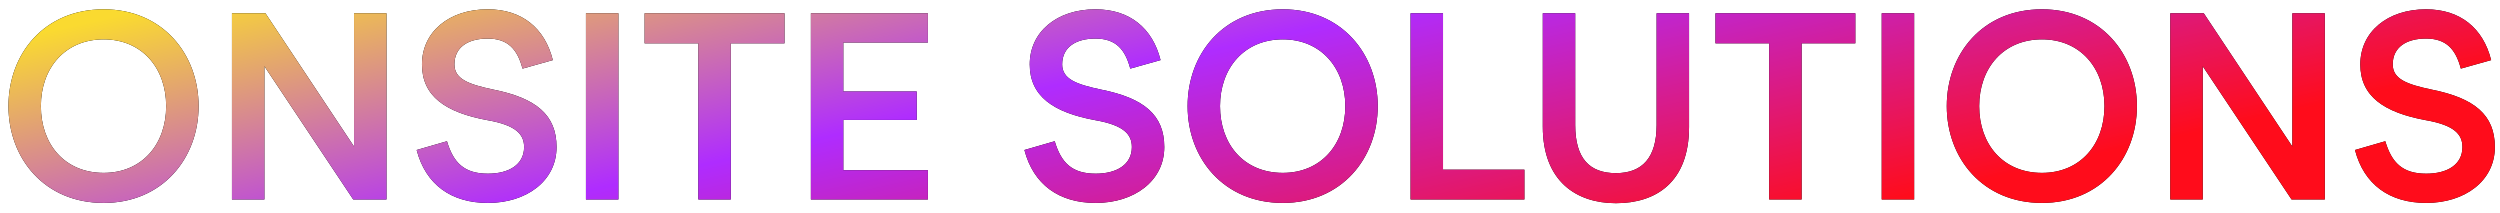 <svg xmlns="http://www.w3.org/2000/svg" width="188" height="16" viewBox="0 0 188 16" fill="none"><path d="M7.795 15.26C12.215 15.26 14.935 11.9 14.935 7.98C14.935 4.06 12.215 0.7 7.795 0.7C3.315 0.7 0.635 4.06 0.635 7.98C0.635 11.9 3.335 15.26 7.795 15.26ZM7.795 13C4.875 13 3.075 10.86 3.075 7.98C3.075 5.12 4.895 2.96 7.795 2.96C10.675 2.96 12.495 5.12 12.495 7.98C12.495 10.86 10.675 13 7.795 13ZM17.443 15H19.883V4.98L26.563 15H29.063V1H26.623V11.02L19.963 1H17.443V15ZM36.692 15.26C39.572 15.26 41.852 13.62 41.852 11.06C41.852 8.64 40.312 7.38 37.112 6.74C35.212 6.34 34.172 5.94 34.172 4.84C34.172 3.54 35.212 2.9 36.672 2.9C38.212 2.9 38.912 3.72 39.292 5.16L41.572 4.52C40.972 2.12 39.252 0.7 36.672 0.7C33.772 0.7 31.732 2.4 31.732 4.84C31.732 7.24 33.512 8.46 36.672 9.04C38.832 9.42 39.412 10.12 39.412 11.06C39.412 12.38 38.272 13.06 36.692 13.06C34.912 13.06 34.092 12.24 33.612 10.62L31.332 11.28C32.012 13.88 33.932 15.26 36.692 15.26ZM44.063 15H46.504V1H44.063V15ZM52.515 15H54.955V3.26H58.995V1H48.475V3.26H52.515V15ZM60.978 15H69.778V12.8H63.418V9.02H68.938V6.88H63.418V3.2H69.778V1H60.978V15ZM82.395 15.26C85.275 15.26 87.555 13.62 87.555 11.06C87.555 8.64 86.015 7.38 82.815 6.74C80.915 6.34 79.875 5.94 79.875 4.84C79.875 3.54 80.915 2.9 82.375 2.9C83.915 2.9 84.615 3.72 84.995 5.16L87.275 4.52C86.675 2.12 84.955 0.7 82.375 0.7C79.475 0.7 77.435 2.4 77.435 4.84C77.435 7.24 79.215 8.46 82.375 9.04C84.535 9.42 85.115 10.12 85.115 11.06C85.115 12.38 83.975 13.06 82.395 13.06C80.615 13.06 79.795 12.24 79.315 10.62L77.035 11.28C77.715 13.88 79.635 15.26 82.395 15.26ZM96.467 15.26C100.887 15.26 103.607 11.9 103.607 7.98C103.607 4.06 100.887 0.7 96.467 0.7C91.987 0.7 89.307 4.06 89.307 7.98C89.307 11.9 92.007 15.26 96.467 15.26ZM96.467 13C93.547 13 91.747 10.86 91.747 7.98C91.747 5.12 93.567 2.96 96.467 2.96C99.347 2.96 101.167 5.12 101.167 7.98C101.167 10.86 99.347 13 96.467 13ZM106.075 15H114.635V12.76H108.515V1H106.075V15ZM121.517 15.28C124.537 15.28 127.017 13.7 127.017 9.54V1H124.577V9.4C124.577 11.84 123.517 13.02 121.517 13.02C119.537 13.02 118.457 11.92 118.457 9.4V1H116.017V9.52C116.017 13.64 118.557 15.28 121.517 15.28ZM133.042 15H135.482V3.26H139.522V1H129.002V3.26H133.042V15ZM141.505 15H143.945V1H141.505V15ZM153.556 15.26C157.976 15.26 160.696 11.9 160.696 7.98C160.696 4.06 157.976 0.7 153.556 0.7C149.076 0.7 146.396 4.06 146.396 7.98C146.396 11.9 149.096 15.26 153.556 15.26ZM153.556 13C150.636 13 148.836 10.86 148.836 7.98C148.836 5.12 150.656 2.96 153.556 2.96C156.436 2.96 158.256 5.12 158.256 7.98C158.256 10.86 156.436 13 153.556 13ZM163.205 15H165.645V4.98L172.325 15H174.825V1H172.385V11.02L165.725 1H163.205V15ZM182.454 15.26C185.334 15.26 187.614 13.62 187.614 11.06C187.614 8.64 186.074 7.38 182.874 6.74C180.974 6.34 179.934 5.94 179.934 4.84C179.934 3.54 180.974 2.9 182.434 2.9C183.974 2.9 184.674 3.72 185.054 5.16L187.334 4.52C186.734 2.12 185.014 0.7 182.434 0.7C179.534 0.7 177.494 2.4 177.494 4.84C177.494 7.24 179.274 8.46 182.434 9.04C184.594 9.42 185.174 10.12 185.174 11.06C185.174 12.38 184.034 13.06 182.454 13.06C180.674 13.06 179.854 12.24 179.374 10.62L177.094 11.28C177.774 13.88 179.694 15.26 182.454 15.26Z" fill="black"></path><path d="M7.795 15.26C12.215 15.26 14.935 11.9 14.935 7.98C14.935 4.06 12.215 0.7 7.795 0.7C3.315 0.7 0.635 4.06 0.635 7.98C0.635 11.9 3.335 15.26 7.795 15.26ZM7.795 13C4.875 13 3.075 10.86 3.075 7.98C3.075 5.12 4.895 2.96 7.795 2.96C10.675 2.96 12.495 5.12 12.495 7.98C12.495 10.86 10.675 13 7.795 13ZM17.443 15H19.883V4.98L26.563 15H29.063V1H26.623V11.02L19.963 1H17.443V15ZM36.692 15.26C39.572 15.26 41.852 13.62 41.852 11.06C41.852 8.64 40.312 7.38 37.112 6.74C35.212 6.34 34.172 5.94 34.172 4.84C34.172 3.54 35.212 2.9 36.672 2.9C38.212 2.9 38.912 3.72 39.292 5.16L41.572 4.52C40.972 2.12 39.252 0.7 36.672 0.7C33.772 0.7 31.732 2.4 31.732 4.84C31.732 7.24 33.512 8.46 36.672 9.04C38.832 9.42 39.412 10.12 39.412 11.06C39.412 12.38 38.272 13.06 36.692 13.06C34.912 13.06 34.092 12.24 33.612 10.62L31.332 11.28C32.012 13.88 33.932 15.26 36.692 15.26ZM44.063 15H46.504V1H44.063V15ZM52.515 15H54.955V3.26H58.995V1H48.475V3.26H52.515V15ZM60.978 15H69.778V12.8H63.418V9.02H68.938V6.88H63.418V3.2H69.778V1H60.978V15ZM82.395 15.26C85.275 15.26 87.555 13.62 87.555 11.06C87.555 8.64 86.015 7.38 82.815 6.74C80.915 6.34 79.875 5.94 79.875 4.84C79.875 3.54 80.915 2.9 82.375 2.9C83.915 2.9 84.615 3.72 84.995 5.16L87.275 4.52C86.675 2.12 84.955 0.7 82.375 0.7C79.475 0.7 77.435 2.4 77.435 4.84C77.435 7.24 79.215 8.46 82.375 9.04C84.535 9.42 85.115 10.12 85.115 11.06C85.115 12.38 83.975 13.06 82.395 13.06C80.615 13.06 79.795 12.24 79.315 10.62L77.035 11.28C77.715 13.88 79.635 15.26 82.395 15.26ZM96.467 15.26C100.887 15.26 103.607 11.9 103.607 7.98C103.607 4.06 100.887 0.7 96.467 0.7C91.987 0.7 89.307 4.06 89.307 7.98C89.307 11.9 92.007 15.26 96.467 15.26ZM96.467 13C93.547 13 91.747 10.86 91.747 7.98C91.747 5.12 93.567 2.96 96.467 2.96C99.347 2.96 101.167 5.12 101.167 7.98C101.167 10.86 99.347 13 96.467 13ZM106.075 15H114.635V12.76H108.515V1H106.075V15ZM121.517 15.28C124.537 15.28 127.017 13.7 127.017 9.54V1H124.577V9.4C124.577 11.84 123.517 13.02 121.517 13.02C119.537 13.02 118.457 11.92 118.457 9.4V1H116.017V9.52C116.017 13.64 118.557 15.28 121.517 15.28ZM133.042 15H135.482V3.26H139.522V1H129.002V3.26H133.042V15ZM141.505 15H143.945V1H141.505V15ZM153.556 15.26C157.976 15.26 160.696 11.9 160.696 7.98C160.696 4.06 157.976 0.7 153.556 0.7C149.076 0.7 146.396 4.06 146.396 7.98C146.396 11.9 149.096 15.26 153.556 15.26ZM153.556 13C150.636 13 148.836 10.86 148.836 7.98C148.836 5.12 150.656 2.96 153.556 2.96C156.436 2.96 158.256 5.12 158.256 7.98C158.256 10.86 156.436 13 153.556 13ZM163.205 15H165.645V4.98L172.325 15H174.825V1H172.385V11.02L165.725 1H163.205V15ZM182.454 15.26C185.334 15.26 187.614 13.62 187.614 11.06C187.614 8.64 186.074 7.38 182.874 6.74C180.974 6.34 179.934 5.94 179.934 4.84C179.934 3.54 180.974 2.9 182.434 2.9C183.974 2.9 184.674 3.72 185.054 5.16L187.334 4.52C186.734 2.12 185.014 0.7 182.434 0.7C179.534 0.7 177.494 2.4 177.494 4.84C177.494 7.24 179.274 8.46 182.434 9.04C184.594 9.42 185.174 10.12 185.174 11.06C185.174 12.38 184.034 13.06 182.454 13.06C180.674 13.06 179.854 12.24 179.374 10.62L177.094 11.28C177.774 13.88 179.694 15.26 182.454 15.26Z" fill="url(#paint0_linear_630_4298)"></path><defs><linearGradient id="paint0_linear_630_4298" x1="-9" y1="5.179" x2="0.378" y2="46.955" gradientUnits="userSpaceOnUse"><stop stop-color="#FADA30"></stop><stop offset="0.481" stop-color="#AF2CFF"></stop><stop offset="1" stop-color="#FF0C1B"></stop></linearGradient></defs></svg>